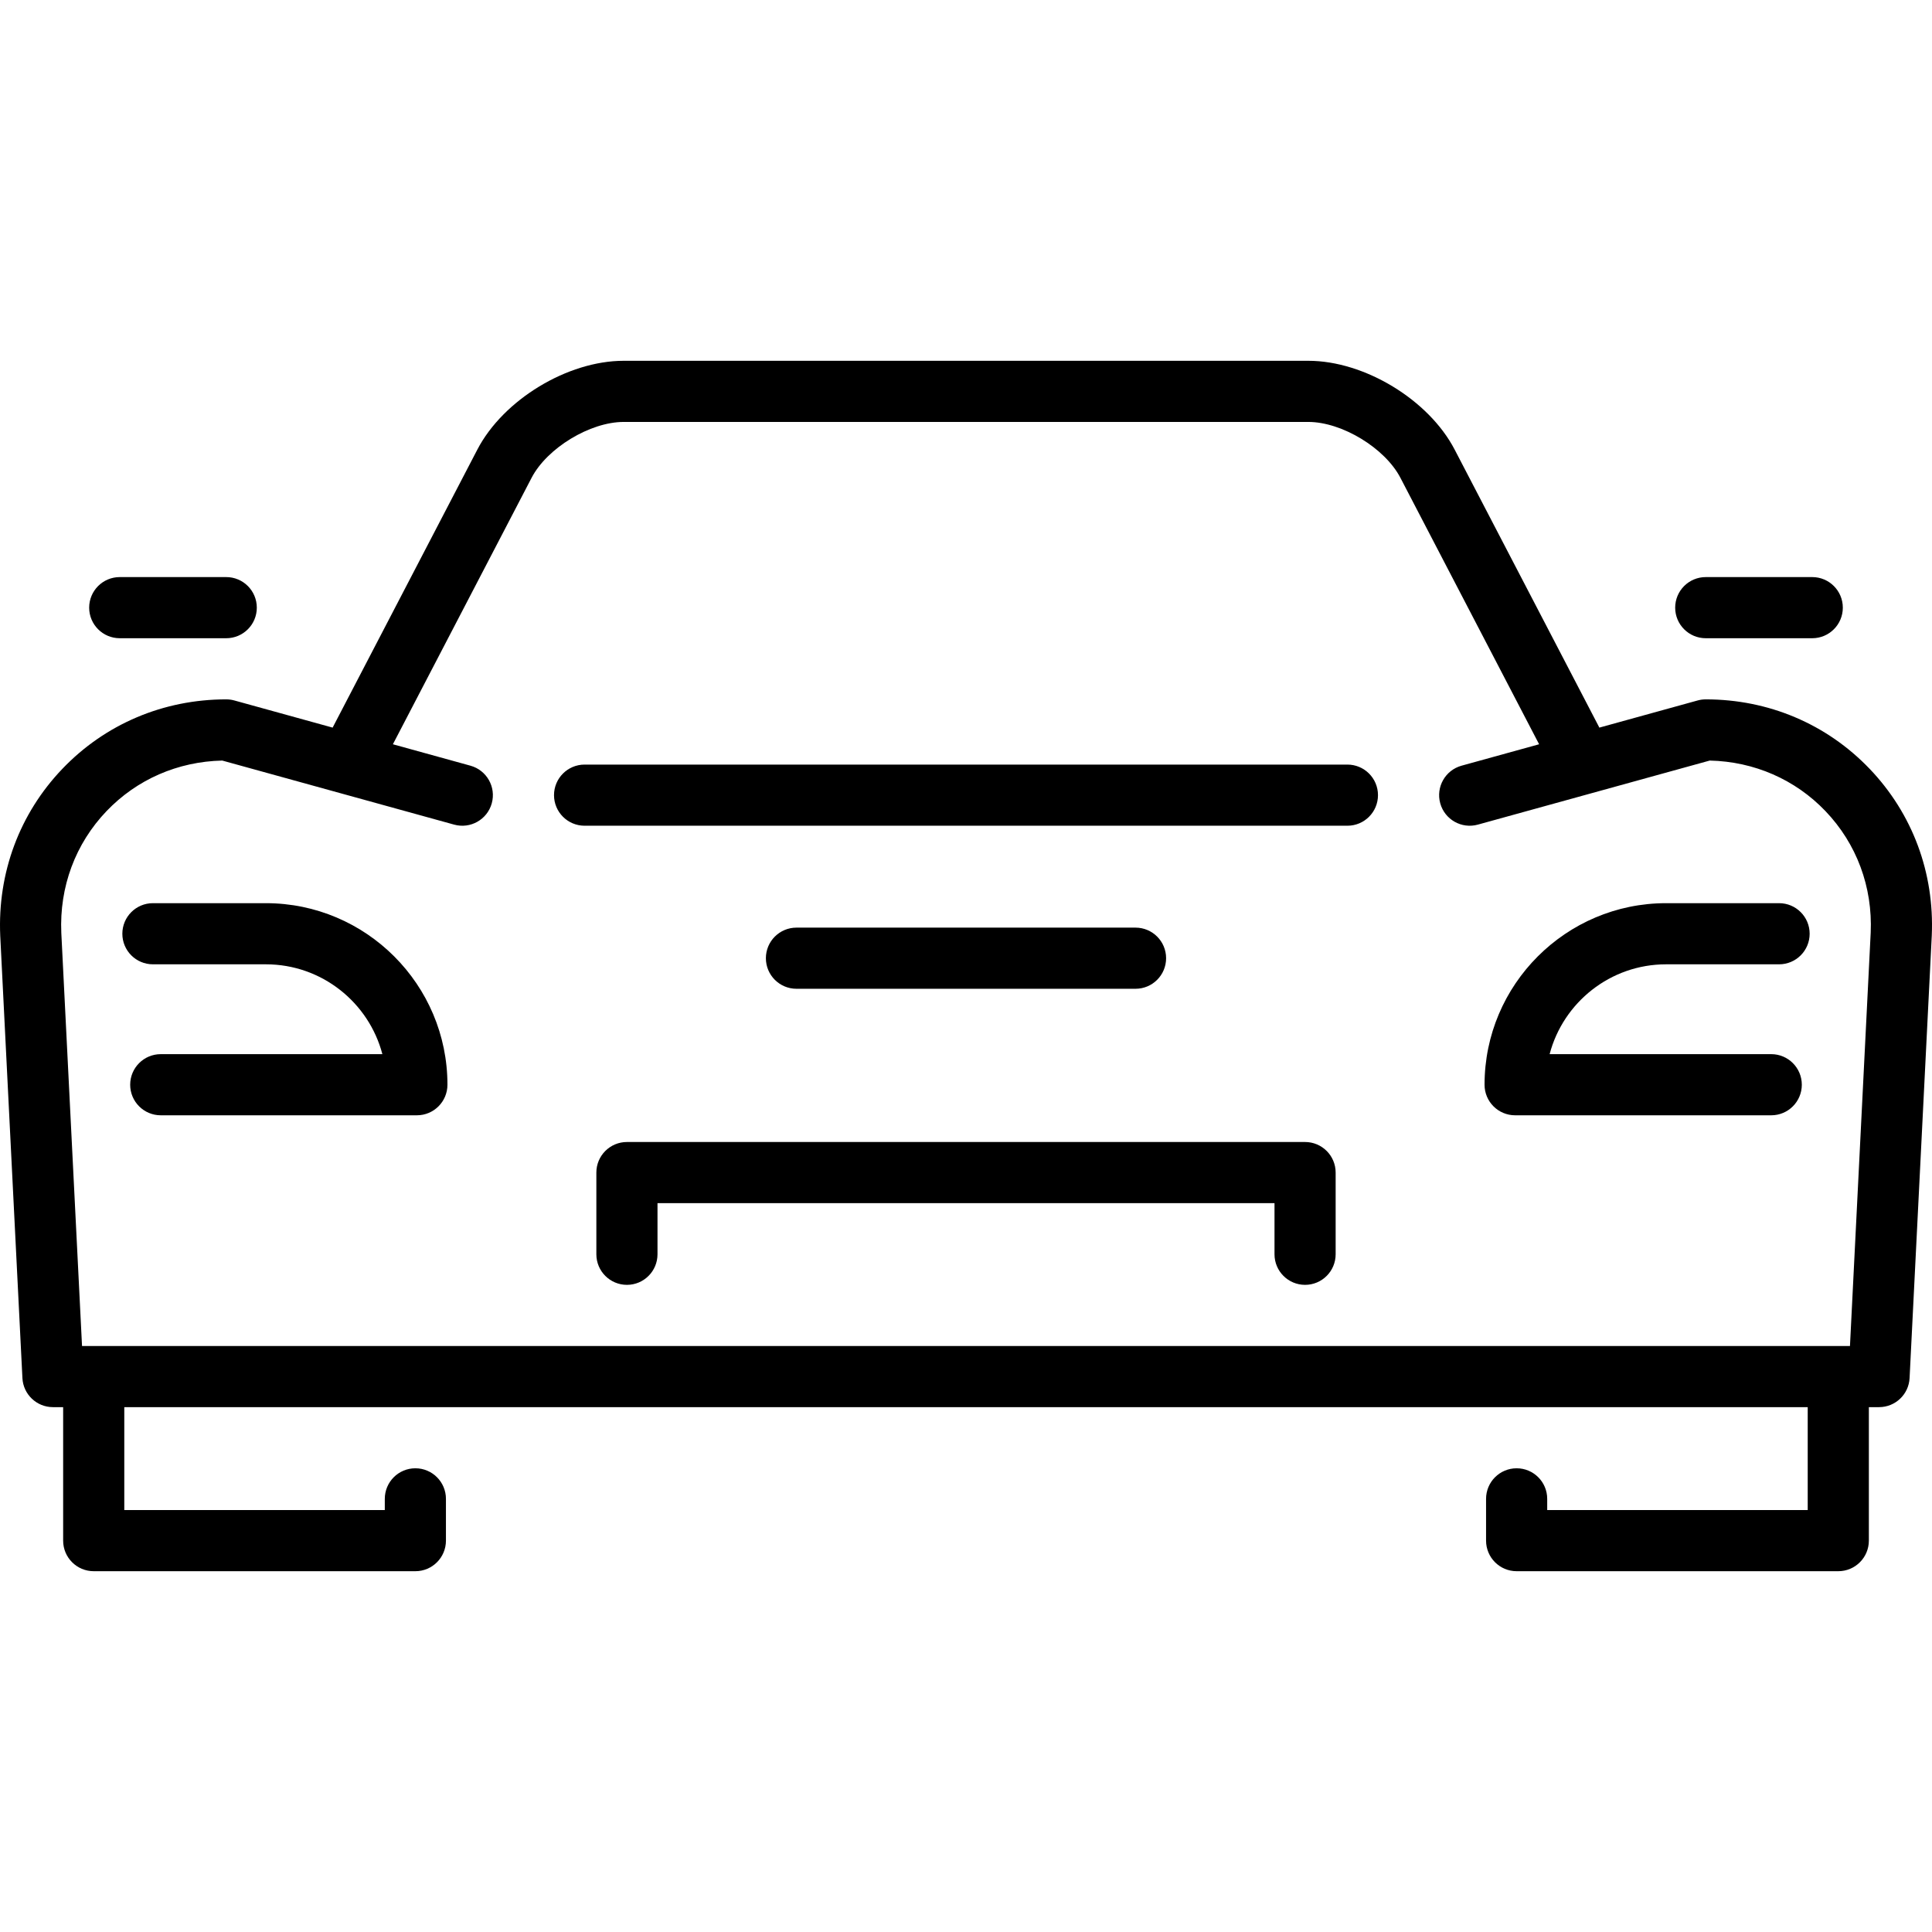 <?xml version="1.0" encoding="UTF-8" standalone="no"?>
<svg version="1.1" xmlns="http://www.w3.org/2000/svg" viewBox="0 0 473.982 473.982" xmlns:xlink="http://www.w3.org/1999/xlink" enable-background="new 0 0 473.982 473.982">
  <g>
    <path d="m330.563,187.578h-187.145c-4.142,0-7.5,3.358-7.5,7.5s3.358,7.5 7.5,7.5h187.146c4.142,0 7.5-3.358 7.5-7.5s-3.359-7.5-7.501-7.5z"/>
    <path d="m65.234,221.578h-27.718c-4.142,0-7.5,3.358-7.5,7.5s3.358,7.5 7.5,7.5h27.718c13.697,0 25.247,9.372 28.575,22.04h-54.372c-4.142,0-7.5,3.358-7.5,7.5s3.358,7.5 7.5,7.5h62.835c4.142,0 7.5-3.358 7.5-7.5 0.001-24.56-19.979-44.54-44.538-44.54z"/>
    <path d="m408.747,236.578h27.718c4.142,0 7.5-3.358 7.5-7.5s-3.358-7.5-7.5-7.5h-27.718c-24.559,0-44.539,19.98-44.539,44.54 0,4.142 3.358,7.5 7.5,7.5h62.835c4.142,0 7.5-3.358 7.5-7.5s-3.358-7.5-7.5-7.5h-54.371c3.328-12.668 14.878-22.04 28.575-22.04z"/>
    <path d="m458.676,188.615c-10.513-10.987-24.789-17.038-40.2-17.038-0.675,0-1.347,0.091-1.997,0.271l-24.103,6.659-35.507-68.214c-6.357-12.212-22.121-21.778-35.887-21.778h-167.984c-13.767,0-29.53,9.566-35.887,21.778l-35.507,68.214-24.103-6.659c-0.65-0.18-1.322-0.271-1.997-0.271-15.411,0-29.688,6.051-40.2,17.038s-15.928,25.517-15.247,40.958l5.443,108.519c0.2,3.991 3.495,7.125 7.491,7.125h2.5v32.75c0,4.142 3.358,7.5 7.5,7.5h78.911c4.142,0 7.5-3.358 7.5-7.5v-10.25c0-4.142-3.358-7.5-7.5-7.5s-7.5,3.358-7.5,7.5v2.75h-63.912v-25.25h413v25.25h-63.911v-2.75c0-4.142-3.358-7.5-7.5-7.5s-7.5,3.358-7.5,7.5v10.25c0,4.142 3.358,7.5 7.5,7.5h78.911c4.142,0 7.5-3.358 7.5-7.5v-32.75h2.5c3.996,0 7.291-3.133 7.491-7.125l5.444-108.563c0.68-15.397-4.736-29.927-15.249-40.914zm.266,40.207l-5.085,101.394h-433.733l-5.083-101.349c-0.497-11.268 3.445-21.88 11.102-29.881 7.434-7.77 17.482-12.15 28.385-12.396l28.854,7.972c0.018,0.005 0.036,0.01 0.055,0.015l27.984,7.731c3.991,1.103 8.123-1.239 9.226-5.232 1.103-3.992-1.239-8.123-5.232-9.226l-19.026-5.256 34.028-65.373c3.8-7.3 14.352-13.704 22.582-13.704h167.984c8.229,0 18.782,6.404 22.582,13.704l34.028,65.373-19.026,5.256c-3.993,1.103-6.335,5.234-5.232,9.226 1.103,3.993 5.234,6.334 9.226,5.232l56.893-15.718c10.903,0.247 20.951,4.627 28.385,12.396 7.656,8.001 11.598,18.613 11.103,29.836z"/>
    <path d="m418.476,156.578h26.128c4.142,0 7.5-3.358 7.5-7.5s-3.358-7.5-7.5-7.5h-26.128c-4.142,0-7.5,3.358-7.5,7.5s3.358,7.5 7.5,7.5z"/>
    <path d="m29.376,156.578h26.128c4.142,0 7.5-3.358 7.5-7.5s-3.358-7.5-7.5-7.5h-26.128c-4.142,0-7.5,3.358-7.5,7.5s3.358,7.5 7.5,7.5z"/>
    <path d="m320.176,280.171h-166.371c-4.142,0-7.5,3.358-7.5,7.5v20.045c0,4.142 3.358,7.5 7.5,7.5s7.5-3.358 7.5-7.5v-12.545h151.371v12.545c0,4.142 3.358,7.5 7.5,7.5s7.5-3.358 7.5-7.5v-20.045c-5.68434e-14-4.142-3.358-7.5-7.5-7.5z"/>
    <path d="m278.583,242.578c4.142,0 7.5-3.358 7.5-7.5s-3.358-7.5-7.5-7.5h-83.186c-4.142,0-7.5,3.358-7.5,7.5s3.358,7.5 7.5,7.5h83.186z"/>
  </g>
</svg>
